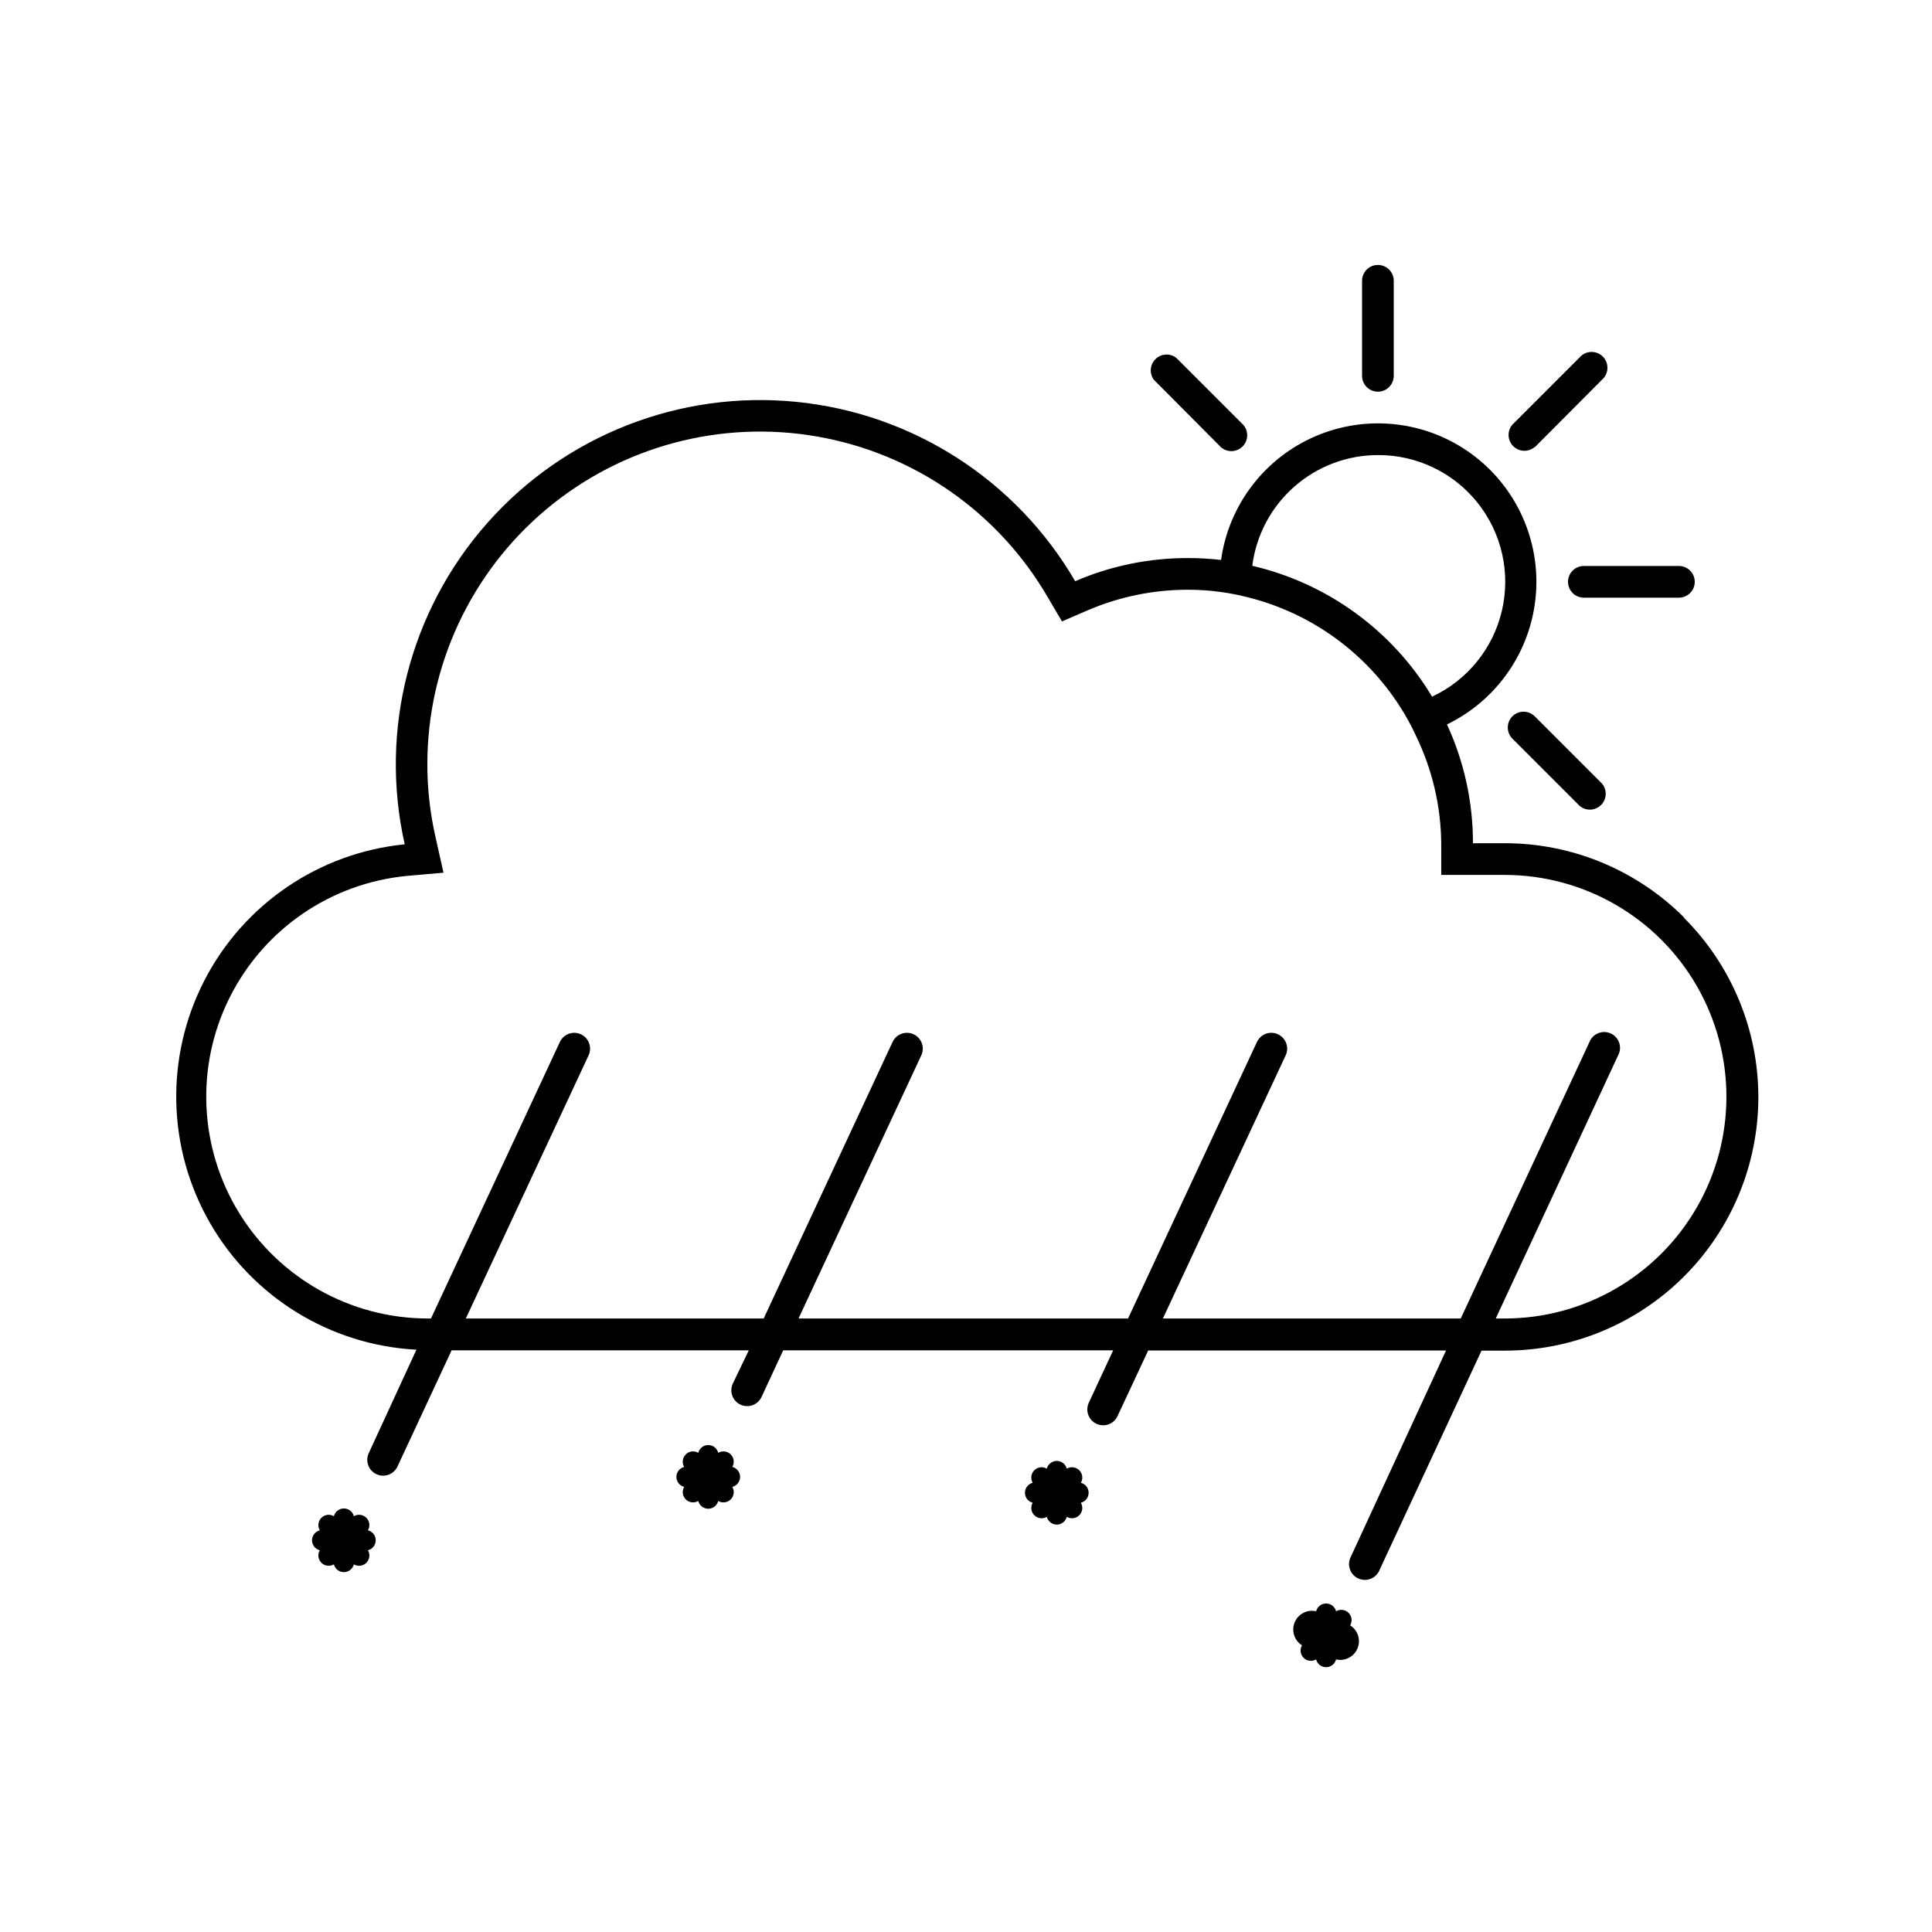 <?xml version="1.0" encoding="UTF-8"?>
<!-- Uploaded to: ICON Repo, www.iconrepo.com, Generator: ICON Repo Mixer Tools -->
<svg fill="#000000" width="800px" height="800px" version="1.1" viewBox="144 144 512 512" xmlns="http://www.w3.org/2000/svg">
 <g>
  <path d="m590.27 387.11c-12.609-12.594-29.703-19.664-47.523-19.648h-8.398c0.012-10.871-2.336-21.613-6.887-31.488 13.281-6.426 22.215-19.352 23.531-34.051 1.316-14.695-5.18-29.004-17.109-37.688-11.926-8.68-27.539-10.465-41.121-4.695-13.578 5.766-23.137 18.238-25.168 32.855-2.926-0.34-5.871-0.508-8.816-0.504-10.266-0.016-20.422 2.07-29.852 6.129-15.594-26.797-43.105-44.48-73.957-47.531-30.855-3.051-61.297 8.895-81.836 32.121-20.543 23.223-28.684 54.895-21.883 85.145-22.684 2.25-42.68 15.848-53.105 36.113-10.43 20.27-9.867 44.441 1.488 64.203 11.355 19.766 31.961 32.418 54.723 33.613l-12.594 27.332c-0.5 1.012-0.57 2.18-0.199 3.242 0.375 1.066 1.16 1.934 2.18 2.414 1.02 0.48 2.191 0.527 3.246 0.137 1.059-0.395 1.91-1.195 2.371-2.223l14.316-30.73 78.762-0.004-4.199 8.734c-0.496 1.012-0.566 2.18-0.195 3.242 0.375 1.062 1.16 1.934 2.18 2.414 1.02 0.477 2.188 0.527 3.246 0.133 1.055-0.391 1.91-1.191 2.371-2.223l5.711-12.301h87.449l-6.422 13.812c-0.496 1.012-0.57 2.18-0.195 3.246 0.371 1.062 1.156 1.93 2.176 2.41 1.02 0.48 2.191 0.527 3.246 0.137 1.059-0.395 1.914-1.195 2.371-2.223l8.102-17.34h78.934l-25.191 54.578c-0.559 1.02-0.672 2.227-0.309 3.332 0.363 1.102 1.168 2.008 2.223 2.496 1.055 0.492 2.266 0.52 3.344 0.086 1.074-0.438 1.926-1.301 2.34-2.387l26.996-58.062h6.133c17.824 0.012 34.926-7.059 47.535-19.66 12.609-12.602 19.691-29.695 19.691-47.523-0.004-17.824-7.09-34.922-19.703-47.52zm-81.113-122.51c10.289-0.051 20.035 4.617 26.441 12.668s8.77 18.594 6.414 28.609-9.172 18.398-18.496 22.746c-10.535-17.531-27.73-30.043-47.652-34.68 1.031-8.102 4.981-15.551 11.109-20.953 6.129-5.402 14.016-8.387 22.184-8.391zm33.586 228.81h-2.352l32.41-69.695h0.004c0.559-1.02 0.672-2.223 0.309-3.328s-1.164-2.012-2.223-2.5c-1.055-0.488-2.262-0.52-3.34-0.082-1.078 0.434-1.926 1.301-2.344 2.383l-34.094 73.223h-78.93l32.496-69.652c0.5-1.012 0.57-2.18 0.195-3.242-0.371-1.066-1.156-1.934-2.176-2.414s-2.191-0.527-3.246-0.137c-1.059 0.395-1.91 1.195-2.371 2.223l-34.133 73.223h-87.328l32.496-69.652c0.496-1.012 0.57-2.18 0.195-3.242-0.371-1.066-1.156-1.934-2.176-2.414s-2.191-0.527-3.246-0.137c-1.059 0.395-1.914 1.195-2.371 2.223l-34.133 73.223h-78.934l32.496-69.652c0.5-1.012 0.57-2.18 0.195-3.242-0.371-1.066-1.156-1.934-2.176-2.414s-2.191-0.527-3.246-0.137c-1.059 0.395-1.91 1.195-2.371 2.223l-34.133 73.223h-0.965c-20.332-0.066-39.188-10.629-49.855-27.938-10.664-17.309-11.633-38.898-2.551-57.09 9.078-18.191 26.914-30.398 47.156-32.277l9.531-0.84-2.098-9.363c-1.457-6.375-2.191-12.898-2.184-19.438 0.02-26.027 11.539-50.719 31.469-67.453 19.934-16.738 46.242-23.812 71.883-19.328 25.637 4.481 47.984 20.062 61.059 42.57l3.777 6.422 6.801-2.938v0.004c8.383-3.606 17.41-5.461 26.535-5.461 2.809-0.004 5.613 0.176 8.395 0.547 2.836 0.371 5.641 0.934 8.398 1.68 16.273 4.293 30.344 14.543 39.422 28.715 1.586 2.441 2.992 4.996 4.199 7.644 4.352 8.906 6.66 18.676 6.758 28.59v8.398h16.797c20.996 0 40.402 11.203 50.902 29.387 10.5 18.188 10.5 40.594 0 58.777-10.5 18.188-29.906 29.391-50.902 29.391z"/>
  <path d="m509.16 247.8c1.113 0 2.184-0.441 2.969-1.227 0.789-0.789 1.23-1.855 1.23-2.969v-25.191c0-2.32-1.879-4.199-4.199-4.199-2.316 0-4.199 1.879-4.199 4.199v25.191c0 1.113 0.445 2.18 1.23 2.969 0.789 0.785 1.855 1.227 2.969 1.227z"/>
  <path d="m559.54 298.19c0 1.113 0.441 2.18 1.23 2.969 0.785 0.785 1.855 1.23 2.969 1.23h25.191-0.004c2.32 0 4.199-1.883 4.199-4.199 0-2.32-1.879-4.199-4.199-4.199h-25.188c-2.32 0-4.199 1.879-4.199 4.199z"/>
  <path d="m550.72 262.54 17.801-17.887c0.887-0.762 1.418-1.855 1.465-3.027 0.043-1.168-0.402-2.301-1.227-3.129-0.828-0.828-1.965-1.273-3.133-1.227-1.168 0.043-2.266 0.574-3.027 1.465l-17.801 17.801c-1.426 1.664-1.328 4.148 0.223 5.699 1.551 1.551 4.031 1.648 5.699 0.219z"/>
  <path d="m467.59 262.54c1.664 1.426 4.148 1.332 5.699-0.219s1.645-4.035 0.219-5.703l-17.801-17.801c-1.66-1.266-4.004-1.117-5.492 0.352s-1.668 3.805-0.426 5.484z"/>
  <path d="m544.8 333.83c-1.625 1.637-1.625 4.281 0 5.918l17.801 17.801c1.668 1.43 4.148 1.332 5.699-0.219s1.648-4.035 0.223-5.699l-17.801-17.801c-1.637-1.629-4.285-1.629-5.922 0z"/>
  <path d="m338.07 532.75c0.633-1.074 0.461-2.438-0.418-3.316-0.883-0.879-2.246-1.055-3.316-0.422-0.309-1.211-1.398-2.059-2.644-2.059-1.25 0-2.34 0.848-2.644 2.059-1.074-0.633-2.438-0.457-3.316 0.422-0.879 0.879-1.055 2.242-0.422 3.316-1.211 0.305-2.059 1.395-2.059 2.644 0 1.246 0.848 2.336 2.059 2.644-0.633 1.07-0.457 2.434 0.422 3.316 0.879 0.879 2.242 1.051 3.316 0.418 0.305 1.211 1.395 2.059 2.644 2.059 1.246 0 2.336-0.848 2.644-2.059 1.07 0.633 2.434 0.461 3.316-0.418 0.879-0.883 1.051-2.246 0.418-3.316 1.211-0.309 2.059-1.398 2.059-2.644 0-1.25-0.848-2.34-2.059-2.644z"/>
  <path d="m241.51 549.55c0.633-1.074 0.457-2.438-0.422-3.316-0.879-0.879-2.242-1.055-3.312-0.422-0.309-1.211-1.398-2.055-2.648-2.055-1.246 0-2.336 0.844-2.644 2.055-1.07-0.633-2.434-0.457-3.312 0.422-0.883 0.879-1.055 2.242-0.422 3.316-1.211 0.305-2.059 1.395-2.059 2.644 0 1.246 0.848 2.336 2.059 2.644-0.633 1.07-0.461 2.434 0.422 3.316 0.879 0.879 2.242 1.051 3.312 0.422 0.309 1.207 1.398 2.055 2.644 2.055 1.25 0 2.34-0.848 2.648-2.055 1.07 0.629 2.434 0.457 3.312-0.422 0.879-0.883 1.055-2.246 0.422-3.316 1.211-0.309 2.059-1.398 2.059-2.644 0-1.25-0.848-2.34-2.059-2.644z"/>
  <path d="m430.44 536.95c0.633-1.07 0.457-2.434-0.422-3.312-0.879-0.883-2.242-1.055-3.316-0.422-0.305-1.211-1.395-2.059-2.644-2.059-1.246 0-2.336 0.848-2.644 2.059-1.07-0.633-2.434-0.461-3.316 0.422-0.879 0.879-1.051 2.242-0.418 3.312-1.211 0.309-2.059 1.398-2.059 2.648 0 1.246 0.848 2.336 2.059 2.644-0.633 1.07-0.461 2.434 0.418 3.312 0.883 0.883 2.246 1.055 3.316 0.422 0.309 1.211 1.398 2.059 2.644 2.059 1.25 0 2.34-0.848 2.644-2.059 1.074 0.633 2.438 0.461 3.316-0.422 0.879-0.879 1.055-2.242 0.422-3.312 1.211-0.309 2.059-1.398 2.059-2.644 0-1.25-0.848-2.34-2.059-2.648z"/>
  <path d="m501.81 574.74c0.633-1.074 0.461-2.438-0.422-3.316-0.879-0.879-2.242-1.055-3.312-0.422-0.309-1.211-1.398-2.059-2.644-2.059-1.25 0-2.34 0.848-2.644 2.059-2.359-0.539-4.758 0.699-5.684 2.934-0.926 2.234-0.102 4.809 1.945 6.094-0.633 1.07-0.457 2.434 0.422 3.312 0.879 0.883 2.242 1.055 3.316 0.422 0.305 1.211 1.395 2.059 2.644 2.059 1.246 0 2.336-0.848 2.644-2.059 2.356 0.539 4.758-0.699 5.68-2.934 0.926-2.234 0.105-4.809-1.945-6.09z"/>
 </g>
</svg>